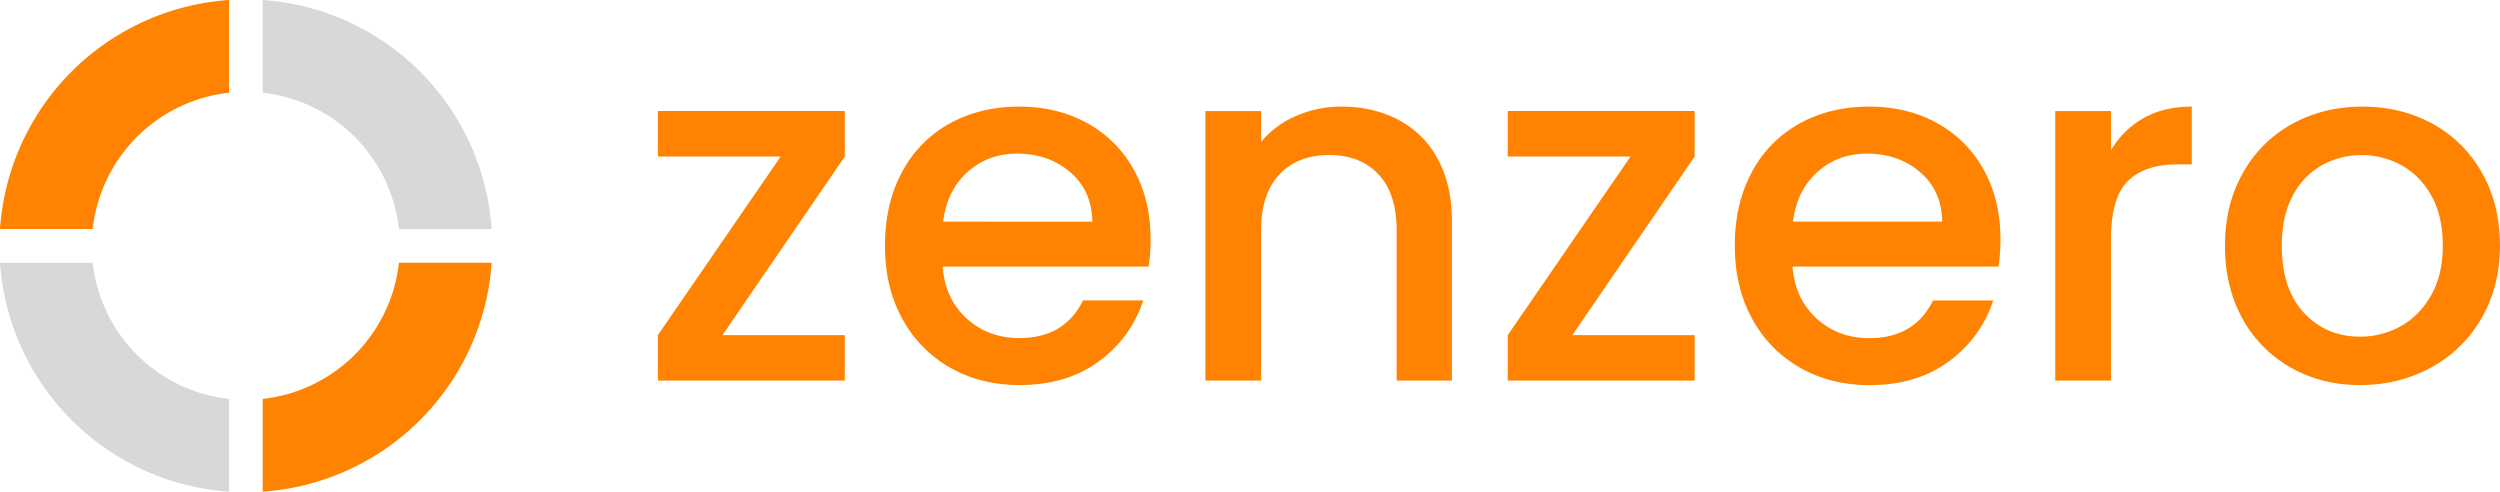 <svg xmlns="http://www.w3.org/2000/svg" viewBox="0 0 1912.77 376.17"><defs><style>.cls-1{fill:#ff8300;}.cls-2{fill:#d9d8d6;}</style></defs><g id="Layer_2" data-name="Layer 2"><g id="Layer_1-2" data-name="Layer 1"><polygon class="cls-1" points="503.35 119.77 597.31 119.77 503.35 256.41 503.35 291.22 646.36 291.22 646.36 256.41 552.77 256.41 646.36 119.77 646.36 84.95 503.35 84.95 503.35 119.77"/><path class="cls-1" d="M832,94.31q-22.85-12.72-52-12.73-30.33,0-53.72,13.1A90.91,90.91,0,0,0,690,131.93q-12.91,24.15-12.91,56t13.29,56A94.5,94.5,0,0,0,727,281.3q23.4,13.29,53,13.29,36.3,0,60.83-18.16a92.91,92.91,0,0,0,33.88-46.6H828.66Q814.43,258.66,780,258.65q-24,0-40.43-15T721.22,204h157.6a133.26,133.26,0,0,0,1.5-21q0-29.94-12.73-53A89.94,89.94,0,0,0,832,94.31ZM721.6,169.56q3-24,18.71-38t37.81-14q24.33,0,40.81,14.23t16.84,37.81Z"/><path class="cls-1" d="M1069.93,91.69q-19.29-10.11-43.61-10.11a85.55,85.55,0,0,0-34.63,7.12,70.57,70.57,0,0,0-26.77,19.84V85H922.25V291.22h42.67V175.92q0-27.71,14-42.49t38-14.79q24,0,37.81,14.79t13.85,42.49v115.3h42.3V169.56q0-28.08-10.86-47.92A71.9,71.9,0,0,0,1069.93,91.69Z"/><polygon class="cls-1" points="1153.59 119.77 1247.55 119.77 1153.59 256.41 1153.59 291.22 1296.59 291.22 1296.59 256.41 1203 256.41 1296.59 119.77 1296.59 84.95 1153.59 84.95 1153.59 119.77"/><path class="cls-1" d="M1482.27,94.31q-22.83-12.72-52-12.73-30.33,0-53.72,13.1a90.91,90.91,0,0,0-36.32,37.25q-12.92,24.15-12.91,56t13.29,56a94.5,94.5,0,0,0,36.68,37.43q23.4,13.29,53,13.29,36.3,0,60.83-18.16a93,93,0,0,0,33.88-46.6h-46q-14.24,28.83-48.66,28.82-24,0-40.44-15T1371.46,204h157.6a133.26,133.26,0,0,0,1.5-21q0-29.94-12.73-53A89.94,89.94,0,0,0,1482.27,94.31Zm-110.43,75.25q3-24,18.71-38t37.81-14q24.33,0,40.81,14.23T1486,169.56Z"/><path class="cls-1" d="M1615.16,114.9V85h-42.68V291.22h42.68V182.66q0-31.46,12.91-44.18t38-12.72h10.86V81.58q-21.35,0-36.88,8.8A67,67,0,0,0,1615.16,114.9Z"/><path class="cls-1" d="M1898.91,132.12a95.76,95.76,0,0,0-37.8-37.44q-24-13.09-53.54-13.1T1754,94.68a95.72,95.72,0,0,0-37.81,37.44q-13.85,24.34-13.85,55.78,0,31.82,13.48,56a95.42,95.42,0,0,0,37.06,37.43q23.58,13.29,52.78,13.29,29.57,0,54.1-13.29a98.58,98.58,0,0,0,38.74-37.62q14.22-24.33,14.23-55.78T1898.91,132.12Zm-38.93,94q-9,15.72-23.39,23.59a63.54,63.54,0,0,1-30.89,7.86q-25.83,0-42.86-18.16t-17-51.47q0-22.47,8.23-38t22.27-23.39a61.33,61.33,0,0,1,30.51-7.87,62.39,62.39,0,0,1,30.7,7.87q14.22,7.86,22.84,23.39t8.61,38Q1869,210.36,1860,226.08Z"/><path class="cls-2" d="M201,70.94A117.87,117.87,0,0,1,305.23,175.22h70.94A188.53,188.53,0,0,0,201,0Z"/><path class="cls-1" d="M70.94,175.22A117.87,117.87,0,0,1,175.22,70.94V0A188.53,188.53,0,0,0,0,175.22Z"/><path class="cls-2" d="M175.22,305.23A117.87,117.87,0,0,1,70.94,201H0A188.53,188.53,0,0,0,175.22,376.17Z"/><path class="cls-1" d="M305.23,201A117.87,117.87,0,0,1,201,305.23v70.94A188.53,188.53,0,0,0,376.17,201Z"/></g></g></svg>